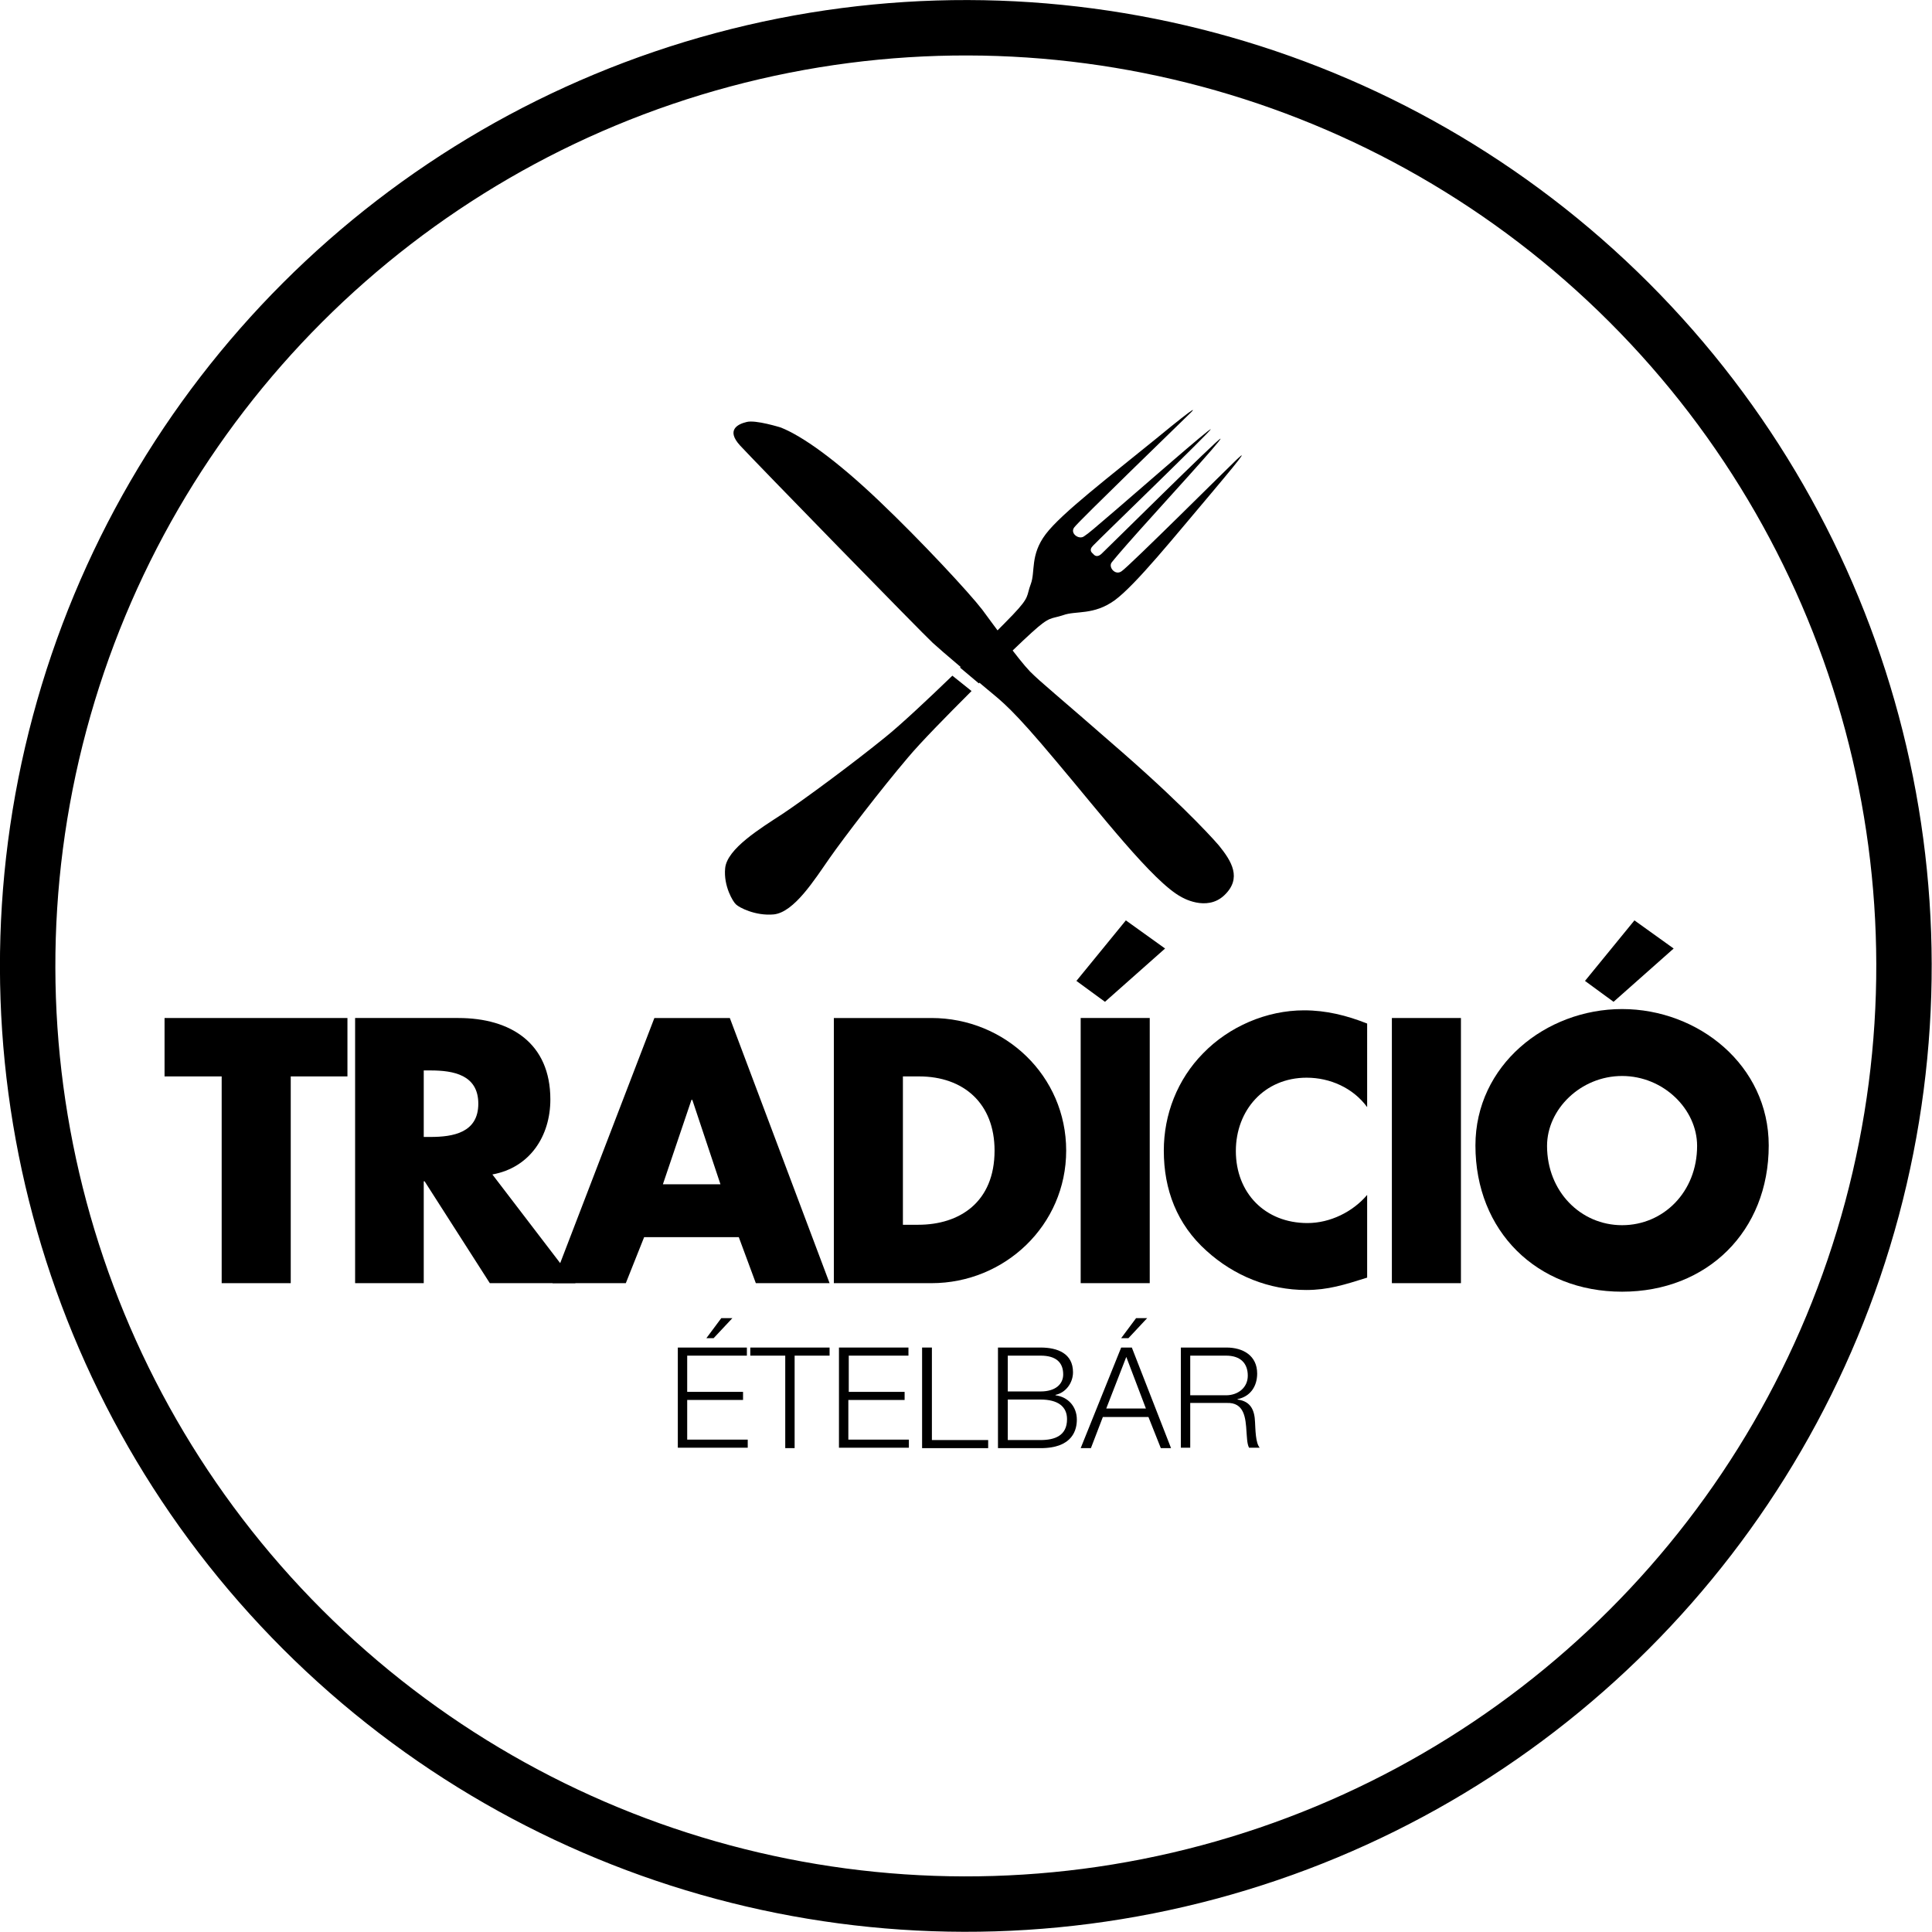 <?xml version="1.0" encoding="utf-8"?>
<!-- Generator: Adobe Illustrator 25.2.1, SVG Export Plug-In . SVG Version: 6.00 Build 0)  -->
<svg version="1.1" id="Réteg_2" xmlns="http://www.w3.org/2000/svg" xmlns:xlink="http://www.w3.org/1999/xlink" x="0px" y="0px"
	 viewBox="0 0 453.2 453.2" style="enable-background:new 0 0 453.2 453.2;" xml:space="preserve">
<style type="text/css">
	.st0{fill-rule:evenodd;clip-rule:evenodd;fill:none;stroke:#000000;stroke-width:13;stroke-miterlimit:10;}
	.st1{fill-rule:evenodd;clip-rule:evenodd;}
</style>
<ellipse transform="matrix(0.707 -0.707 0.707 0.707 -93.854 226.583)" class="st0" cx="226.6" cy="226.6" rx="220.1" ry="220.1"/>
<path d="M68.2,301H52v-48.5H38.6v-13.7h42.9v13.7H68.2V301z"/>
<path d="M135,301h-20.1l-15.3-23.9h-0.2V301H83.3v-62.2h24.2c12.3,0,21.6,5.9,21.6,19.1c0,8.6-4.8,16-13.6,17.6L135,301z
	 M99.4,266.7h1.6c5.3,0,11.2-1,11.2-7.8s-5.9-7.8-11.2-7.8h-1.6V266.7z"/>
<path d="M151.1,290.2l-4.3,10.8h-17.2l23.9-62.2h17.7l23.4,62.2h-17.3l-4-10.8H151.1z M162.4,258h-0.2l-6.7,19.8H169L162.4,258z"/>
<path d="M195.6,238.8h22.9c17.3,0,31.6,13.6,31.6,31.1c0,17.5-14.4,31.1-31.6,31.1h-22.9V238.8z M211.8,287.3h3.6
	c9.7,0,17.9-5.3,17.9-17.4c0-11.1-7.3-17.4-17.7-17.4h-3.8V287.3z"/>
<path d="M259.2,235l-6.7-4.9l11.6-14.2l9.2,6.6L259.2,235z M269.7,301h-16.2v-62.2h16.2V301z"/>
<path d="M320.7,259.7c-3.3-4.5-8.7-6.9-14.2-6.9c-9.9,0-16.6,7.6-16.6,17.2c0,9.8,6.8,16.9,16.8,16.9c5.3,0,10.6-2.6,14-6.6v19.4
	c-5.4,1.7-9.2,2.9-14.3,2.9c-8.7,0-16.9-3.3-23.4-9.2c-6.9-6.2-10-14.3-10-23.5c0-8.5,3.2-16.7,9.2-22.8
	c6.1-6.3,14.9-10.1,23.7-10.1c5.2,0,10,1.2,14.8,3.1V259.7z"/>
<path d="M342.7,301h-16.2v-62.2h16.2V301z"/>
<path d="M414.9,268.7c0,20.1-14.4,34.3-34.4,34.3c-20,0-34.4-14.2-34.4-34.3c0-18.8,16.5-32,34.4-32
	C398.4,236.7,414.9,249.9,414.9,268.7z M362.9,268.8c0,10.7,7.9,18.6,17.6,18.6s17.6-7.8,17.6-18.6c0-8.6-7.9-16.4-17.6-16.4
	S362.9,260.2,362.9,268.8z M378.5,235l-6.7-4.9l11.6-14.2l9.2,6.6L378.5,235z"/>
<path d="M158.9,316.1h16.3v1.9h-14v8.5h13.1v1.9h-13.1v9.3h14.2v1.9h-16.4V316.1z M167.4,313.9h-1.7l3.5-4.7h2.6L167.4,313.9z"/>
<path d="M175.9,316.1h18.7v1.9h-8.2v21.7h-2.2V318h-8.2V316.1z"/>
<path d="M196.8,316.1h16.3v1.9h-14v8.5h13.1v1.9H199v9.3h14.2v1.9h-16.4V316.1z"/>
<path d="M216.4,316.1h2.2v21.7h13.2v1.9h-15.5V316.1z"/>
<path d="M234.1,316.1h10c4,0,7.6,1.4,7.6,5.8c0,2.5-1.7,4.8-4.1,5.3v0.1c3,0.4,5,2.7,5,5.7c0,2.2-0.8,6.7-8.5,6.7h-10V316.1z
	 M236.4,326.4h7.7c3.6,0,5.3-1.8,5.3-4c0-2.9-1.8-4.4-5.3-4.4h-7.7V326.4z M236.4,337.8h7.7c3.3,0,6.2-1,6.2-4.9
	c0-3-2.2-4.6-6.2-4.6h-7.7V337.8z"/>
<path d="M263,316.1h2.5l9.2,23.6h-2.4l-2.9-7.3h-10.7l-2.8,7.3h-2.4L263,316.1z M259.5,330.4h9.3l-4.6-12.1L259.5,330.4z
	 M264.7,313.9H263l3.5-4.7h2.6L264.7,313.9z"/>
<path d="M276.9,316.1h10.8c3.9,0,7.2,1.9,7.2,6.1c0,3-1.6,5.4-4.6,6v0.1c3.1,0.4,4,2.5,4.1,5.3c0.1,1.6,0.1,4.9,1.1,6H293
	c-0.5-0.9-0.5-2.7-0.6-3.7c-0.2-3.3-0.5-7-4.7-6.8h-8.5v10.5h-2.2V316.1z M279.2,327.3h8.4c2.7,0,5.1-1.7,5.1-4.6
	c0-2.9-1.7-4.7-5.1-4.7h-8.4V327.3z"/>
<path id="XMLID_30_" class="st1" d="M223.4,158.5c-5.9,5.7-12.1,11.5-15.7,14.4c-7.5,6.1-19,14.6-24.1,18
	c-5.2,3.4-13.1,8.2-13.5,12.8c-0.4,4.2,1.9,7.9,2.5,8.4l0.1,0.1c0.6,0.6,4.4,2.7,8.8,2.3c4.8-0.5,9.6-8.2,13.1-13.2
	c3.5-5,12.1-16.2,18.3-23.5c3-3.6,9.1-9.8,15-15.7L223.4,158.5z"/>
<path id="XMLID_33_" class="st1" d="M290.1,107.8c-1.4,1.3-25.4,25.2-27,26.2c-1.5,1.1-3.2-1-2.3-2.1c0.9-1.1,1.6-2,6.5-7.5
	c4.9-5.5,19.4-21.3,19-21.5c-0.4-0.2-26.6,25.8-27.9,27c-1.2,1.1-1.8,0.2-2,0l0,0c-0.2-0.2-1.1-0.8,0-1.9c1.2-1.3,27.8-27,27.6-27.3
	c-0.2-0.3-16.4,13.9-22,18.7c-5.6,4.8-6.5,5.6-7.7,6.4c-1.2,0.9-3.4-0.7-2.3-2.1c1.1-1.5,25.4-25,26.8-26.4c1.4-1.3,3.1-3.2-7.6,5.6
	c-10.8,8.8-22.2,17.5-25.9,22.4c-3.7,4.9-2.4,8.8-3.5,11.7c-1.1,2.9-0.1,2.9-4.2,7.2c-1.9,2-6.9,7-12.4,12.4l0,0l4.4,3.7v0
	c5.4-5.3,10.4-10.1,12.4-11.9c4.4-4,4.4-3.1,7.4-4.1c3-1.1,7.1,0.1,12.1-3.5c5-3.7,13.9-14.8,22.8-25.3
	C293.4,104.7,291.5,106.5,290.1,107.8z"/>
<path id="XMLID_10_" class="st1" d="M183.2,100.3c0,0-6-1.9-8.1-1.3c-2.1,0.5-4.8,1.9-1.5,5.5c3.3,3.6,42.8,44.1,45.2,46.3
	c2.4,2.2,9.2,7.9,12.8,10.9c3.6,3,5.8,4.5,16.1,16.8c10.4,12.3,22.8,28.4,29.4,31.9c0,0,5.9,3.6,10.1-0.4c4.2-4,1.7-8-1.3-11.7
	c0,0-6.6-7.8-22.6-21.8c-16-14-18.9-16.2-21.7-19c-2.7-2.8-8.3-10.6-11.2-14.5c-3-3.9-14.2-16-24.3-25.6
	C196,107.8,188.2,102.3,183.2,100.3z"/>
</svg>
